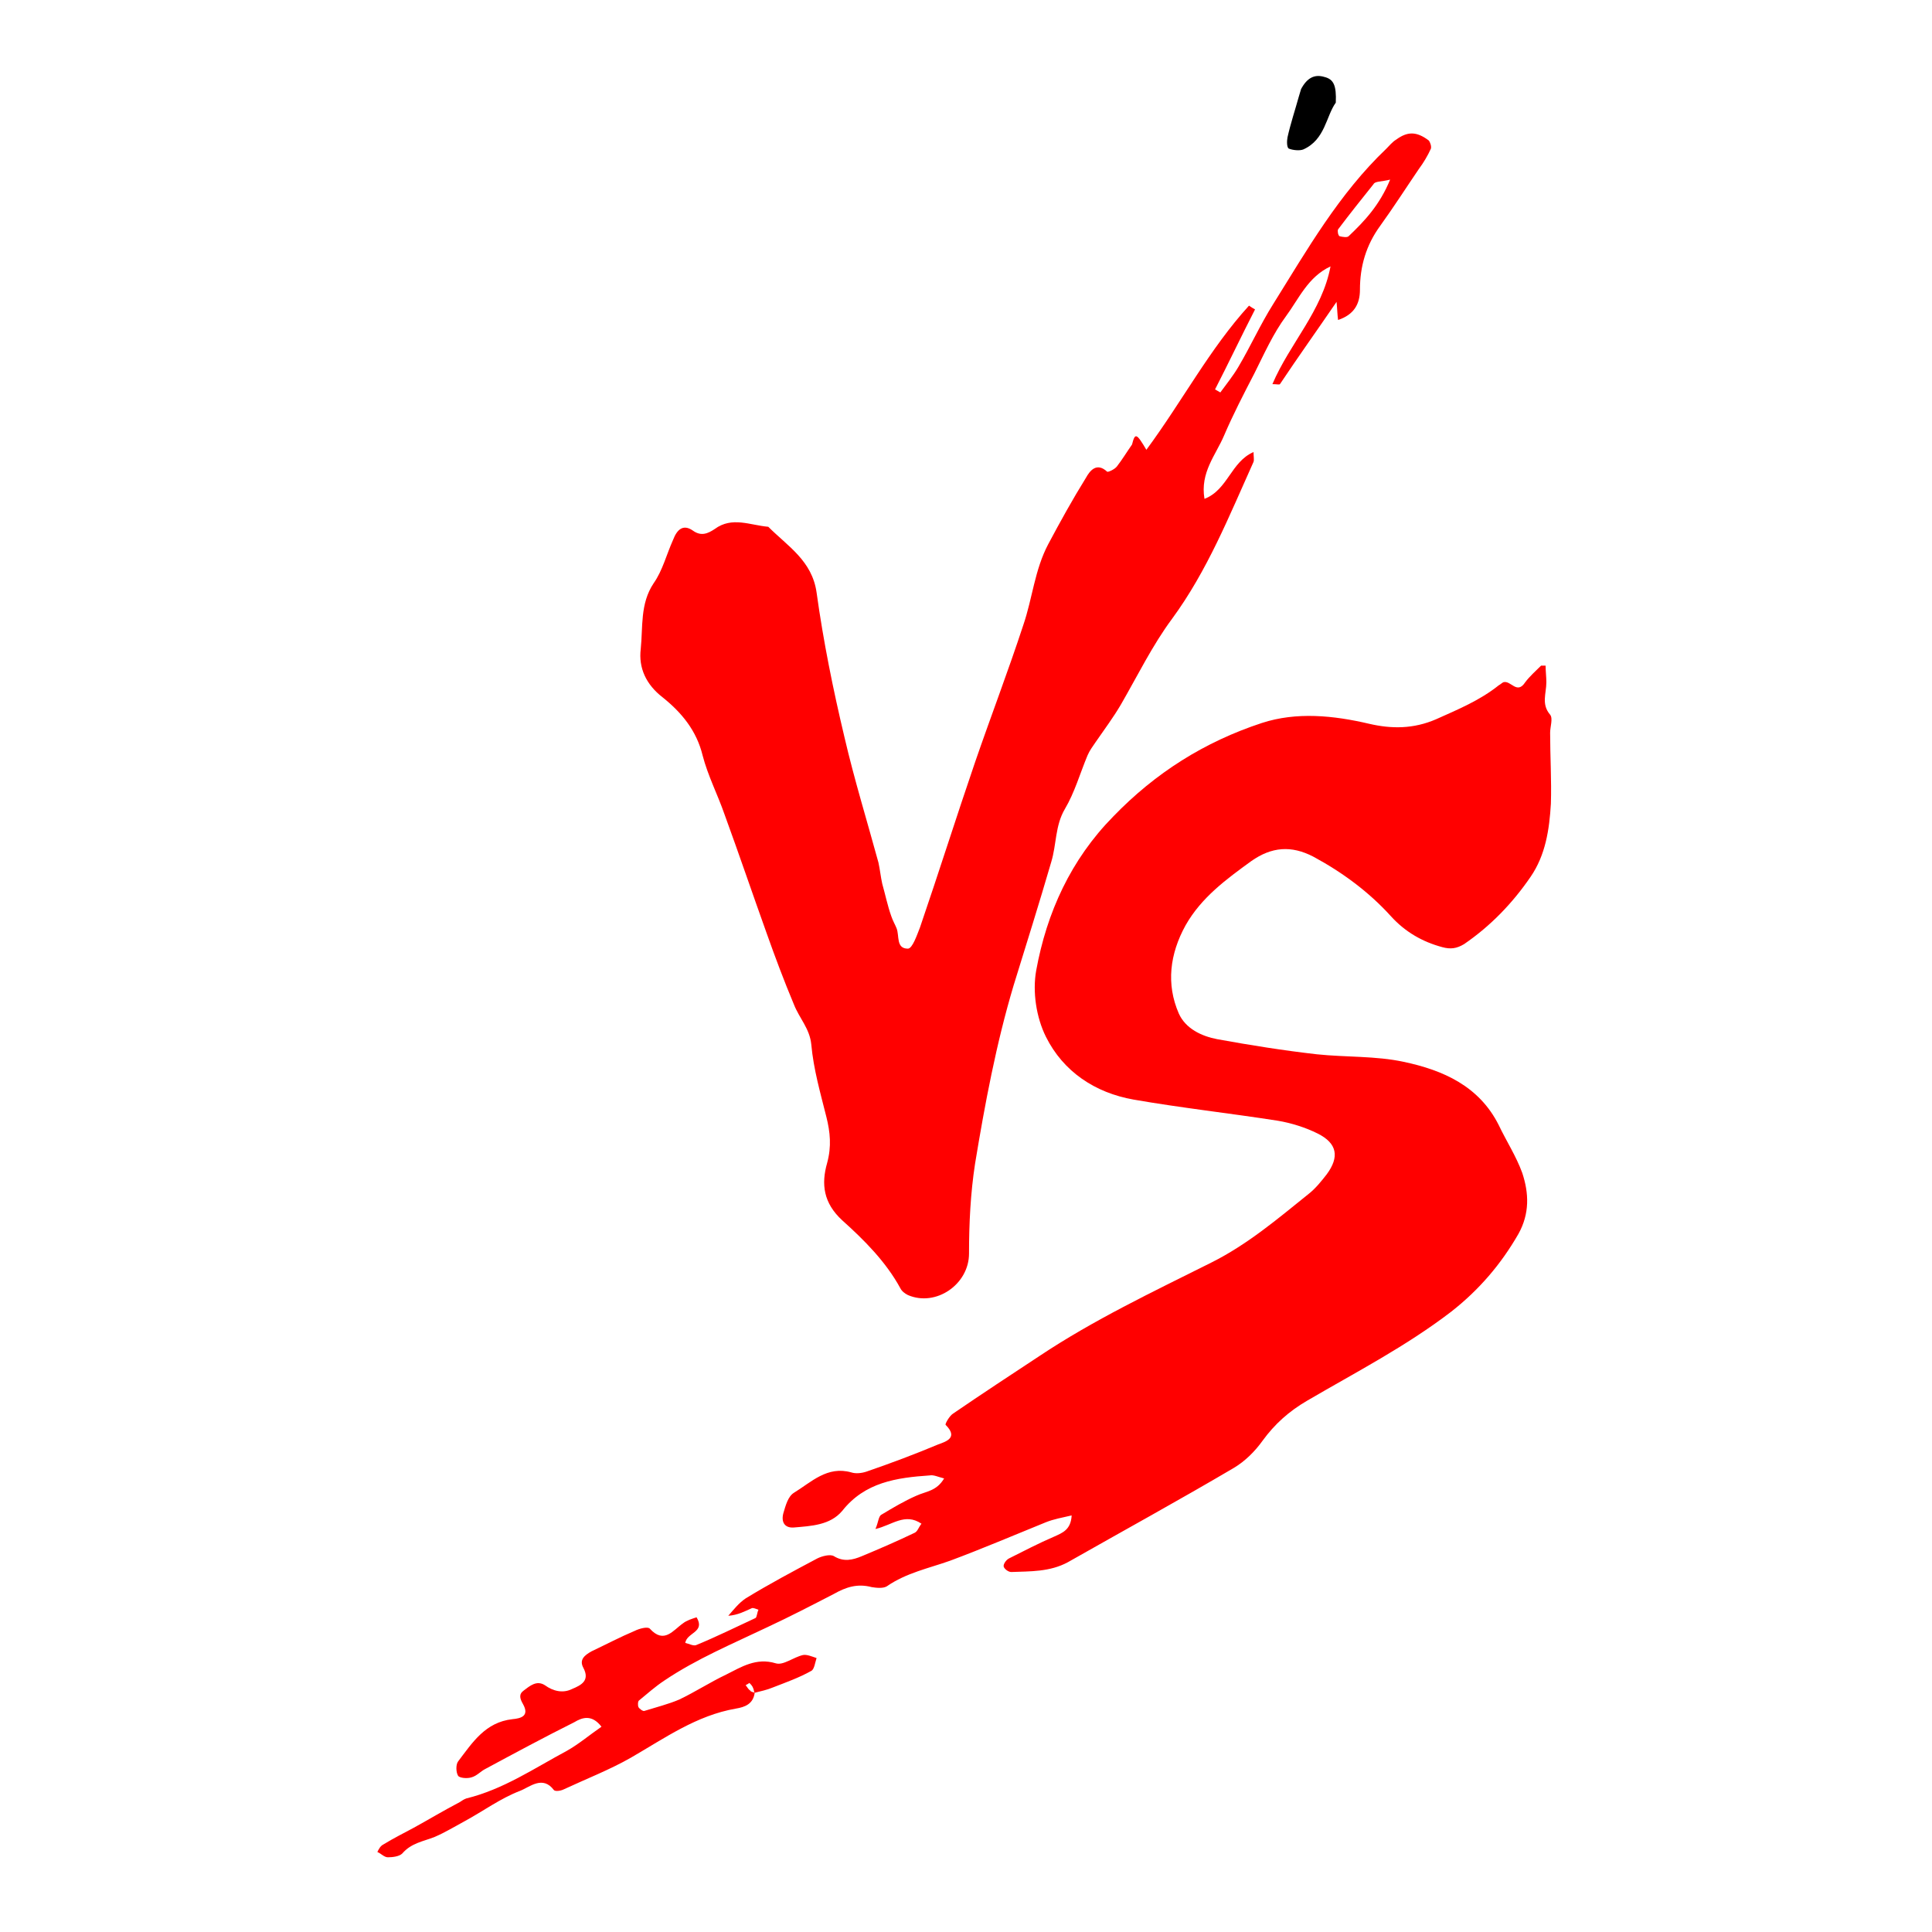 <?xml version="1.0" encoding="utf-8"?>
<!-- Svg Vector Icons : http://www.onlinewebfonts.com/icon -->
<!DOCTYPE svg PUBLIC "-//W3C//DTD SVG 1.1//EN" "http://www.w3.org/Graphics/SVG/1.1/DTD/svg11.dtd">
<svg version="1.1" xmlns="http://www.w3.org/2000/svg" xmlns:xlink="http://www.w3.org/1999/xlink" x="0px" y="0px" viewBox="0 0 256 256" enable-background="new 0 0 256 256" xml:space="preserve">
<g><g><path fill="#f00" d="M100,224.3c-0.2,1.5-1.3,1.9-2.5,2.1c-5.2,0.9-9.4,3.9-13.9,6.5c-2.8,1.6-5.9,2.8-8.9,4.2c-0.4,0.2-1.1,0.3-1.3,0.1c-1.5-2-3.2-0.4-4.5,0.1c-2.6,1-4.9,2.7-7.3,4c-1.3,0.7-2.6,1.5-4,2.1c-1.5,0.6-3.1,0.8-4.3,2.2c-0.4,0.4-1.3,0.5-1.9,0.5c-0.5,0-0.9-0.5-1.4-0.7c0.2-0.4,0.4-0.8,0.8-1c1.3-0.8,2.7-1.5,4-2.2c2-1.1,4-2.3,6.1-3.4c0.3-0.2,0.6-0.4,0.9-0.5c4.9-1.2,9-4,13.3-6.3c1.6-0.9,3-2.1,4.6-3.2c-1.3-1.7-2.6-1.2-3.6-0.6c-4,2-7.9,4.1-11.8,6.2c-0.6,0.3-1.1,0.9-1.8,1.1c-0.6,0.2-1.6,0.1-1.8-0.2c-0.3-0.5-0.3-1.5,0-1.9c1.9-2.5,3.6-5.2,7.2-5.6c1.1-0.1,2.3-0.4,1.4-2c-0.4-0.7-0.6-1.3,0.1-1.8c0.8-0.6,1.7-1.4,2.8-0.7c1.1,0.8,2.4,1.1,3.6,0.5c1.2-0.5,2.4-1.1,1.5-2.8c-0.6-1.1,0.2-1.7,1.1-2.2c1.9-0.9,3.8-1.9,5.7-2.7c0.6-0.3,1.7-0.6,2-0.3c1.9,2.1,3.1,0.2,4.4-0.7c0.5-0.4,1.2-0.6,1.8-0.8c1.2,2-1.3,2-1.5,3.4c0.5,0.1,1,0.4,1.4,0.3c2.7-1.1,5.3-2.4,7.9-3.6c0.2-0.1,0.2-0.7,0.4-1.1c-0.3-0.1-0.7-0.3-0.9-0.2c-0.9,0.4-1.8,0.9-3.1,1c0.7-0.8,1.4-1.7,2.3-2.3c3.1-1.9,6.3-3.6,9.5-5.3c0.6-0.3,1.7-0.6,2.2-0.3c1.3,0.8,2.5,0.5,3.7,0c2.4-1,4.7-2,7-3.1c0.4-0.2,0.5-0.7,0.9-1.2c-2.2-1.5-3.9,0.2-6.1,0.7c0.4-0.9,0.4-1.7,0.8-1.9c1.5-0.9,3-1.8,4.6-2.5c1.3-0.6,2.7-0.6,3.7-2.3c-0.8-0.2-1.4-0.5-1.9-0.4c-4.4,0.3-8.6,0.9-11.6,4.7c-1.6,1.9-4.1,2-6.4,2.2c-1.3,0.1-1.7-0.8-1.4-1.9c0.3-1,0.6-2.2,1.4-2.7c2.3-1.4,4.4-3.6,7.6-2.7c0.6,0.2,1.4,0.1,2-0.1c3.2-1.1,6.4-2.3,9.5-3.6c1.1-0.4,2.7-0.9,1-2.6c-0.1-0.1,0.5-1.2,1-1.5c3.8-2.6,7.6-5.1,11.4-7.6c7.2-4.8,15-8.5,22.8-12.4c4.8-2.4,8.8-5.8,12.9-9.1c0.9-0.7,1.7-1.7,2.4-2.6c1.7-2.3,1.4-4.1-1.2-5.4c-1.6-0.8-3.5-1.4-5.3-1.7c-6.4-1-12.8-1.7-19.1-2.8c-5.1-0.9-9.3-3.7-11.6-8.3c-1.3-2.6-1.8-6-1.3-8.8c1.4-7.7,4.6-14.7,10.2-20.4c5.6-5.8,12.1-9.9,19.7-12.4c4.6-1.5,9.5-1,14.2,0.1c3,0.7,5.9,0.7,8.9-0.6c2.9-1.3,5.8-2.5,8.3-4.5c0.2-0.1,0.4-0.3,0.6-0.4c1-0.3,1.8,1.7,2.9,0c0.6-0.8,1.4-1.5,2.1-2.2c0,0,0.2,0,0.6,0c0,0.7,0.1,1.5,0.1,2.2c0,1.5-0.7,2.9,0.5,4.3c0.4,0.5,0,1.6,0,2.4c0,3.1,0.2,6.3,0.1,9.4c-0.2,3.4-0.7,6.8-2.7,9.7c-2.4,3.5-5.3,6.5-8.8,8.9c-1,0.6-1.8,0.7-2.9,0.4c-2.6-0.7-4.9-2-6.8-4.1c-2.9-3.2-6.4-5.8-10.3-7.9c-2.9-1.5-5.5-1.3-8.2,0.6c-3.3,2.4-6.6,4.8-8.7,8.5c-2.1,3.8-2.6,7.8-0.9,11.7c0.9,2,3,3,5.1,3.4c4.4,0.8,8.8,1.5,13.2,2c3.8,0.4,7.8,0.2,11.5,1c5.2,1.1,10,3.2,12.6,8.4c1,2.1,2.3,4.1,3.1,6.3c0.9,2.7,1,5.4-0.5,8.1c-2.3,4-5.2,7.4-8.9,10.3c-6,4.6-12.6,8-19.1,11.8c-2.4,1.4-4.3,3.1-5.9,5.3c-1,1.4-2.3,2.7-3.8,3.6c-7.3,4.3-14.6,8.3-22,12.5c-2.4,1.3-5,1.2-7.5,1.3c-0.4,0-0.9-0.4-1-0.7s0.3-0.9,0.7-1.1c2-1,3.9-2,6-2.9c1.1-0.5,2.2-0.9,2.3-2.8c-1.3,0.3-2.4,0.5-3.4,0.9c-4.2,1.7-8.4,3.5-12.7,5.1c-2.8,1-5.8,1.6-8.4,3.4c-0.5,0.3-1.4,0.2-2,0.1c-1.9-0.5-3.4,0-5,0.9c-2.9,1.5-5.8,3-8.8,4.4c-4.6,2.2-9.4,4.2-13.7,7.1c-1.2,0.8-2.2,1.7-3.3,2.6c-0.2,0.1-0.2,0.7-0.1,0.9c0.1,0.2,0.6,0.6,0.8,0.5c1.6-0.5,3.2-0.9,4.6-1.5c2.1-1,4.1-2.3,6.2-3.3c2-1,4-2.3,6.6-1.5c1,0.3,2.3-0.8,3.6-1.1c0.5-0.1,1.2,0.2,1.8,0.4c-0.2,0.6-0.3,1.5-0.7,1.7c-1.6,0.9-3.3,1.5-5.1,2.2C101.7,223.9,100.8,224.1,100,224.3c-0.1-0.1-0.1-0.4-0.2-0.6c-0.1-0.3-0.3-0.5-0.5-0.7c0,0-0.3,0.2-0.5,0.3c0.2,0.2,0.3,0.5,0.6,0.7C99.5,224.2,99.8,224.2,100,224.3z"/><path fill="#f00" d="M151.9,59.6c4.8-6.5,8.4-13.4,13.6-19.1c0.3,0.2,0.6,0.4,0.8,0.5c-1.8,3.5-3.5,7.1-5.3,10.6c0.2,0.1,0.5,0.3,0.7,0.4c0.8-1.1,1.7-2.2,2.4-3.4c1.6-2.7,2.9-5.6,4.6-8.3c4.5-7.2,8.7-14.6,15-20.6c0.4-0.4,0.8-0.9,1.3-1.2c1.5-1.1,2.7-1.1,4.3,0.1c0.2,0.2,0.4,0.8,0.3,1.1c-0.4,0.9-1,1.9-1.6,2.7c-1.7,2.5-3.3,5-5.1,7.5c-1.9,2.6-2.7,5.4-2.7,8.5c0,1.9-0.8,3.3-2.9,4c-0.1-0.8-0.1-1.4-0.2-2.4c-2.6,3.8-5.1,7.3-7.5,10.9c-0.1,0.1-0.4,0-1,0c2.3-5.4,6.6-9.7,7.7-15.6c-3,1.4-4.2,4.3-5.9,6.6c-1.7,2.3-2.9,5-4.2,7.6c-1.4,2.7-2.8,5.4-4,8.2c-1.1,2.6-3.2,4.9-2.6,8.4c3.1-1.2,3.5-4.9,6.5-6.2c0,0.6,0.1,1,0,1.3c-3.2,7.1-6.1,14.4-10.8,20.8c-2.6,3.5-4.6,7.6-6.8,11.4c-1,1.7-2.2,3.3-3.3,4.9c-0.4,0.6-0.8,1.1-1.1,1.8c-1,2.4-1.7,4.9-3,7.1c-1.3,2.2-1.1,4.7-1.8,7c-1.6,5.5-3.3,10.9-5,16.4c-2.3,7.7-3.8,15.7-5.1,23.6c-0.6,3.9-0.8,7.9-0.8,11.9c0,4.1-4.4,7.1-8.1,5.5c-0.4-0.2-0.8-0.5-1-0.9c-1.9-3.5-4.8-6.4-7.7-9c-2.5-2.3-2.8-4.8-2-7.6c0.6-2.2,0.4-4.1-0.1-6.1c-0.8-3.2-1.7-6.3-2-9.6c-0.2-2.1-1.6-3.5-2.3-5.3c-1.3-3.1-2.5-6.3-3.6-9.4c-1.9-5.3-3.7-10.6-5.6-15.8c-0.9-2.6-2.2-5.1-2.9-7.8c-0.8-3.3-2.8-5.7-5.3-7.7c-2.2-1.7-3.2-3.9-2.9-6.4c0.3-2.9-0.1-6,1.7-8.7c1.2-1.7,1.7-3.8,2.6-5.8c0.5-1.3,1.3-2.1,2.6-1.2c1.1,0.8,2,0.4,2.9-0.2c2.3-1.7,4.7-0.5,7.1-0.3c2.6,2.6,5.8,4.5,6.4,8.7c0.9,6.5,2.2,12.9,3.7,19.2c1.3,5.6,3,11.1,4.5,16.6c0.2,0.9,0.3,1.9,0.5,2.8c0.4,1.4,0.7,2.9,1.2,4.3c0.2,0.6,0.5,1.1,0.7,1.6c0.4,1-0.1,2.7,1.5,2.7c0.6,0,1.2-1.8,1.6-2.8c2.5-7.3,4.8-14.6,7.3-21.9c2.1-6.1,4.4-12.1,6.4-18.2c1.2-3.5,1.5-7.3,3.3-10.7c1.6-3,3.2-5.9,5-8.8c0.5-0.9,1.4-2.1,2.8-0.8c0.1,0.1,1-0.3,1.3-0.7c0.7-0.9,1.3-1.9,2-2.9C150.4,57.3,150.6,57.4,151.9,59.6z M184.2,23.8c-1.2,0.3-2,0.2-2.2,0.6c-1.6,2-3.2,4-4.7,6c-0.1,0.2,0,0.8,0.2,0.9c0.4,0.1,1,0.2,1.2,0C180.8,29.3,182.8,27.2,184.2,23.8z"/><path fill="#000000" d="M177,13.6c-1.3,1.8-1.4,4.9-4.3,6.2c-0.5,0.2-1.4,0.1-1.9-0.1c-0.3-0.1-0.3-1-0.2-1.5c0.4-1.8,1-3.6,1.5-5.4c0.1-0.3,0.2-0.7,0.3-1c0.8-1.5,1.8-2,3.1-1.6C176.7,10.5,177.1,11.3,177,13.6z"/></g></g>
</svg>